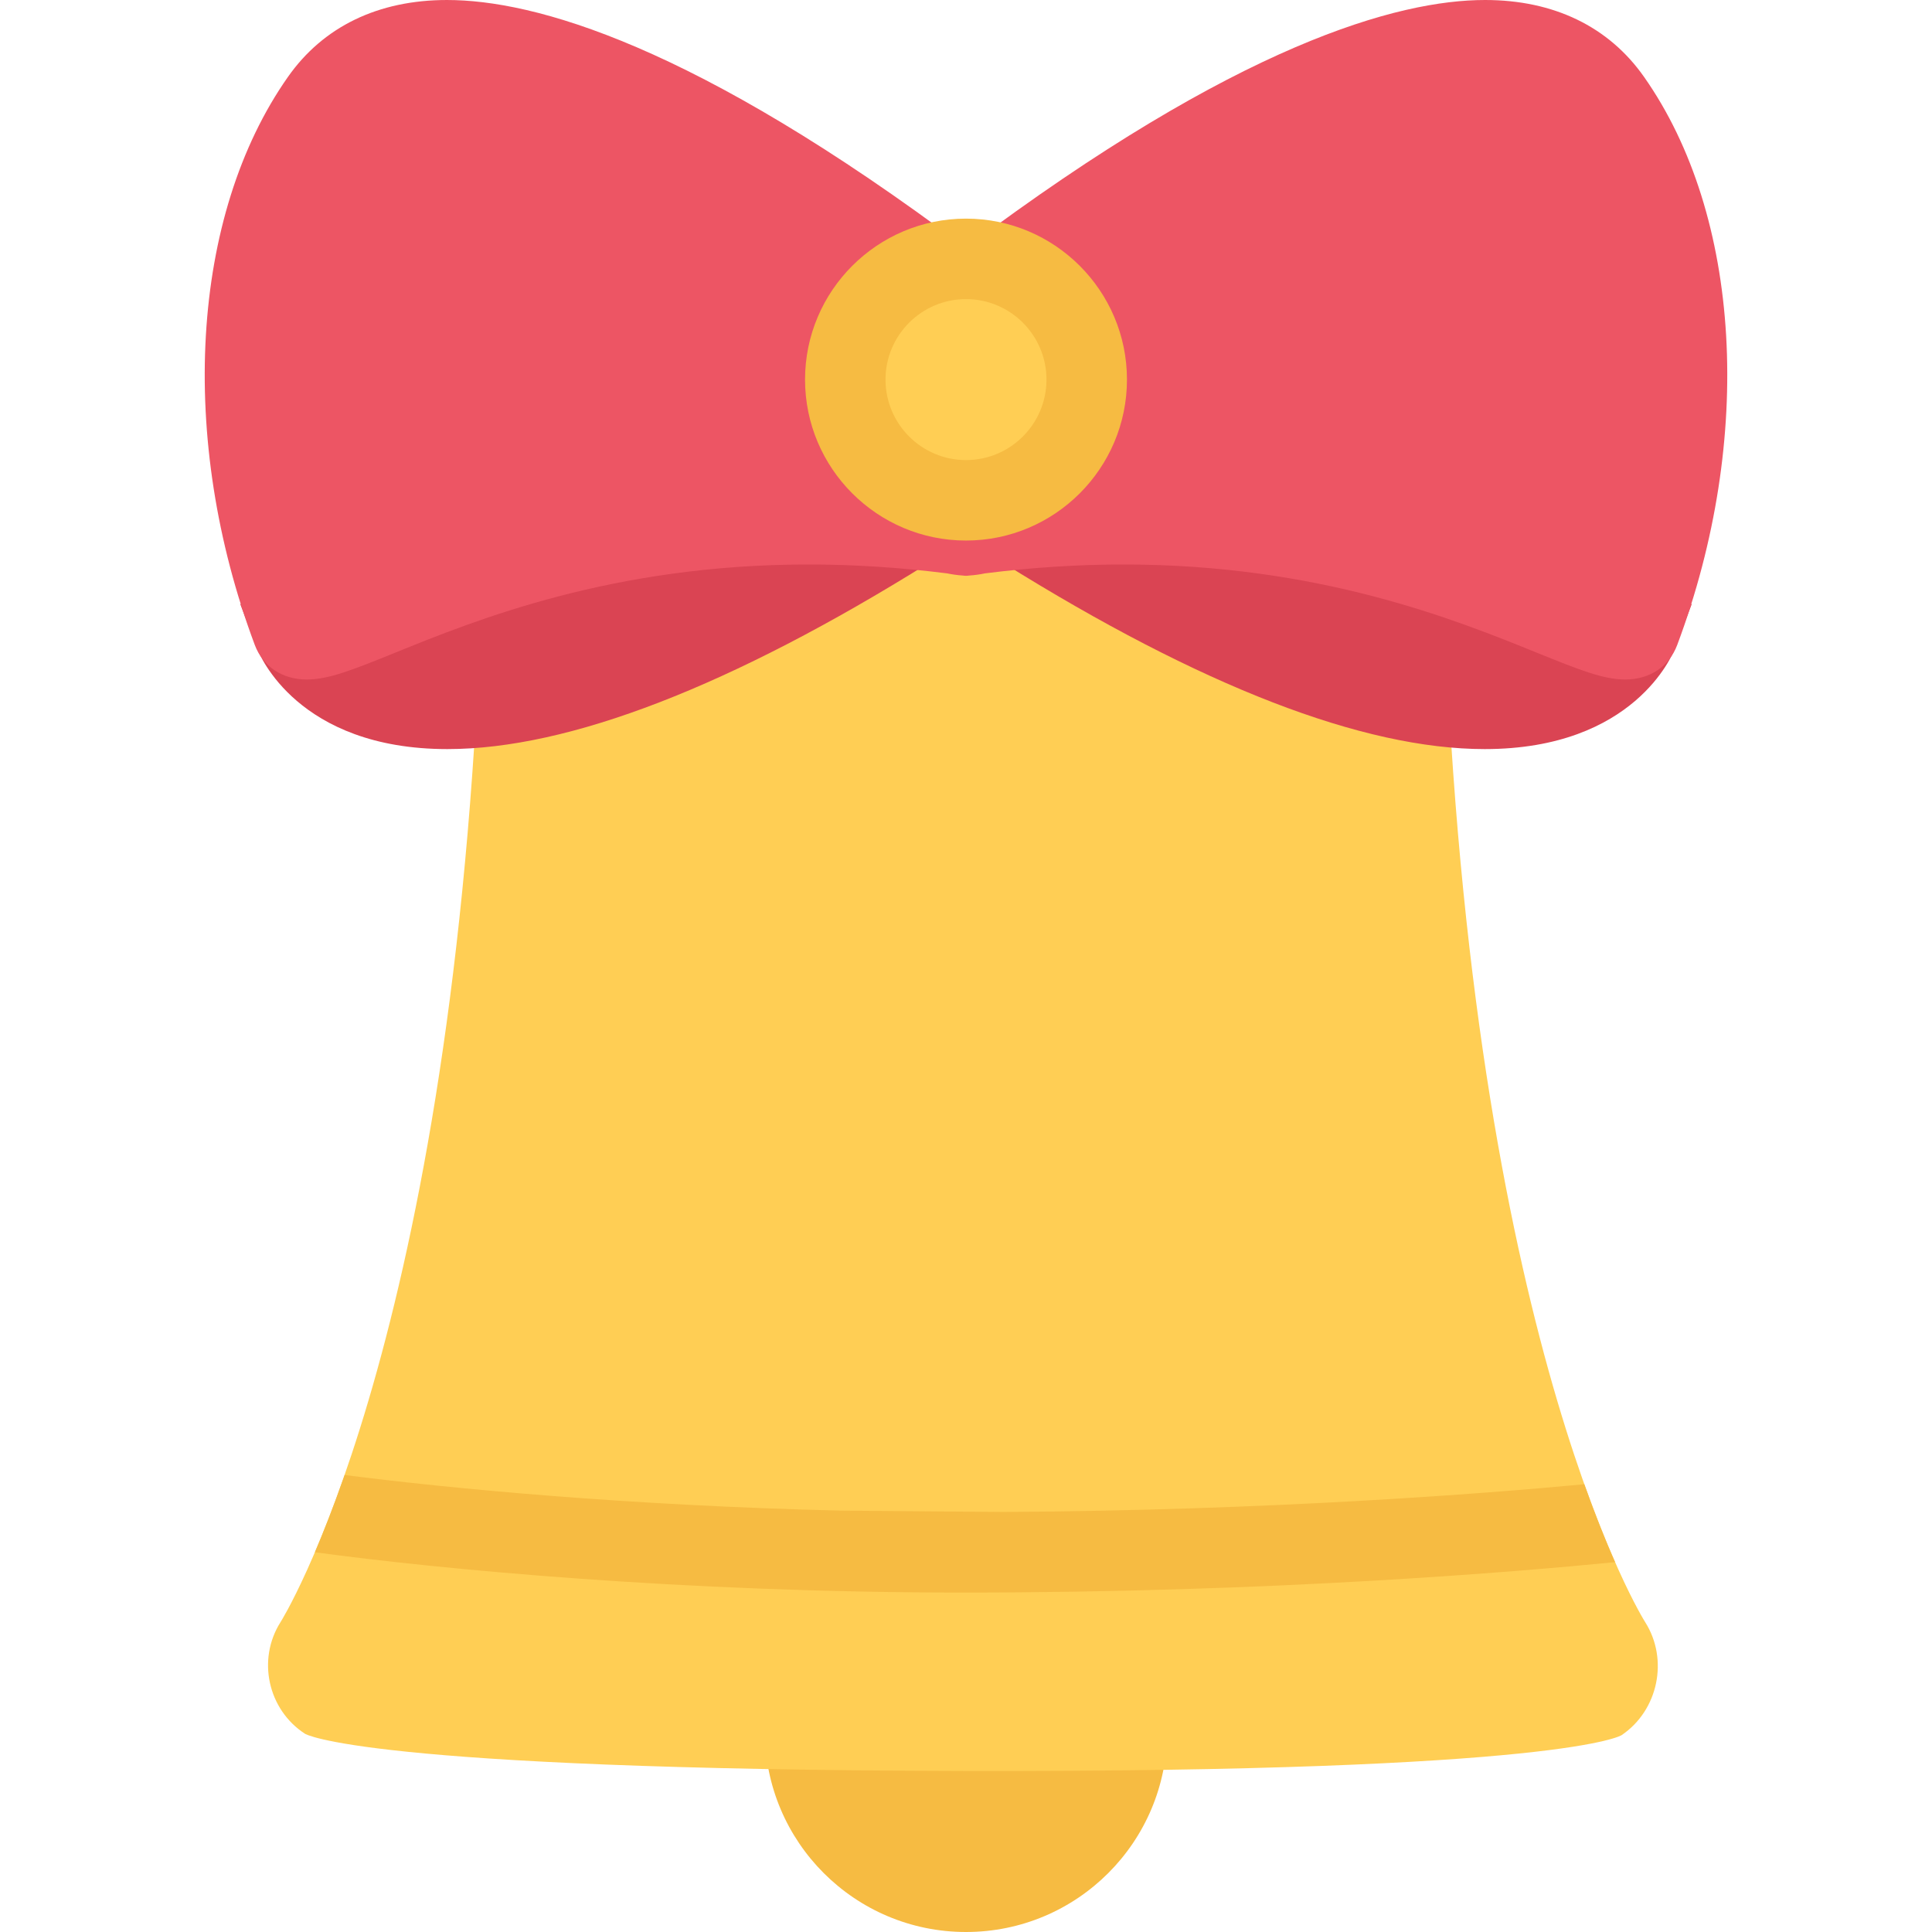<?xml version="1.0" encoding="iso-8859-1"?>
<!-- Generator: Adobe Illustrator 19.0.0, SVG Export Plug-In . SVG Version: 6.00 Build 0)  -->
<svg version="1.1" id="Layer_1" xmlns="http://www.w3.org/2000/svg" xmlns:xlink="http://www.w3.org/1999/xlink" x="0px" y="0px"
	 viewBox="0 0 511.99 511.99" style="enable-background:new 0 0 511.99 511.99;" xml:space="preserve">
<path style="fill:#F6BB42;" d="M309.307,458.678c0,29.453-23.859,53.312-53.312,53.312s-53.311-23.858-53.311-53.312
	c0-29.452,23.858-53.326,53.311-53.326S309.307,429.225,309.307,458.678z"/>
<path style="fill:#FFCE54;" d="M383.149,170.622c-1.125-25.75-16.266-85.42-127.983-85.42c-111.716,0-126.903,59.67-128.028,85.42
	c-8.234,189.012-52.795,259.244-52.795,259.244c-6.281,9.906-3.359,23.218,6.484,29.593c0,0,14.656,9.484,174.496,9.859
	c159.841,0.359,174.418-9.5,174.418-9.5c9.703-6.562,12.516-20.046,6.234-29.952C435.975,429.866,391.384,359.634,383.149,170.622z"
	/>
<path style="fill:#F6BB42;" d="M222.667,400.32c-55.952-1.344-103.451-5.844-131.341-9.438c-2.859,8.172-5.531,14.969-7.875,20.468
	c32.562,4.438,97.217,10.688,171.793,10.688c81.999,0,147.044-5.516,172.762-8.062c-2.391-5.406-5.156-12.249-8.155-20.64
	c-27.093,2.547-83.437,6.922-153.795,7.344L222.667,400.32z"/>
<path style="fill:#DA4453;" d="M276.588,130.17l15.969-9.969l-36.562,6.375l-36.562-6.375l15.968,9.969l-171.73,29.921l4.625,12.094
	c0.406,1.078,10.515,26.327,50.249,26.327h0.016c32.187,0,75.139-16.608,127.638-49.374l9.796-6.125l9.796,6.125
	c52.5,32.765,95.452,49.374,127.655,49.374l0,0c39.748,0,49.842-25.265,50.264-26.327l4.609-12.094L276.588,130.17z"/>
<path style="fill:#ED5564;" d="M435.679,20.375C426.32,7.047,411.758,0,393.556,0c-23.031,0-65.421,11.562-137.561,65.717
	C183.84,11.563,141.466,0.001,118.451,0.001c-18.219,0-32.781,7.047-42.14,20.375c-25.812,36.718-29.265,95.794-8.796,150.528
	c2.141,5.734,7.297,9.172,13.781,9.172c5.875,0,12.453-2.672,23.343-7.078c21.609-8.766,57.78-23.406,109.654-23.406
	c11.984,0,24.343,0.797,36.702,2.359c1.344,0.281,2.703,0.469,4.062,0.562l0.75,0.078l0.188-0.015l0.188,0.015l0.75-0.078
	c1.359-0.094,2.718-0.281,4.062-0.562c12.359-1.562,24.719-2.359,36.703-2.359c51.874,0,88.03,14.64,109.639,23.406
	c10.906,4.406,17.483,7.078,23.358,7.078l0,0c6.484,0,11.641-3.438,13.781-9.172C464.944,116.17,461.491,57.093,435.679,20.375z"/>
<path style="fill:#F6BB42;" d="M255.995,143.247c-23.515,0-42.655-19.14-42.655-42.655s19.139-42.655,42.655-42.655
	c23.516,0,42.656,19.14,42.656,42.655S279.51,143.247,255.995,143.247z"/>
<path style="fill:#FFCE54;" d="M255.995,79.265c-11.765,0-21.328,9.562-21.328,21.328s9.562,21.328,21.328,21.328
	c11.766,0,21.328-9.562,21.328-21.328S267.76,79.265,255.995,79.265z"/>
<g>
</g>
<g>
</g>
<g>
</g>
<g>
</g>
<g>
</g>
<g>
</g>
<g>
</g>
<g>
</g>
<g>
</g>
<g>
</g>
<g>
</g>
<g>
</g>
<g>
</g>
<g>
</g>
<g>
</g>
</svg>
